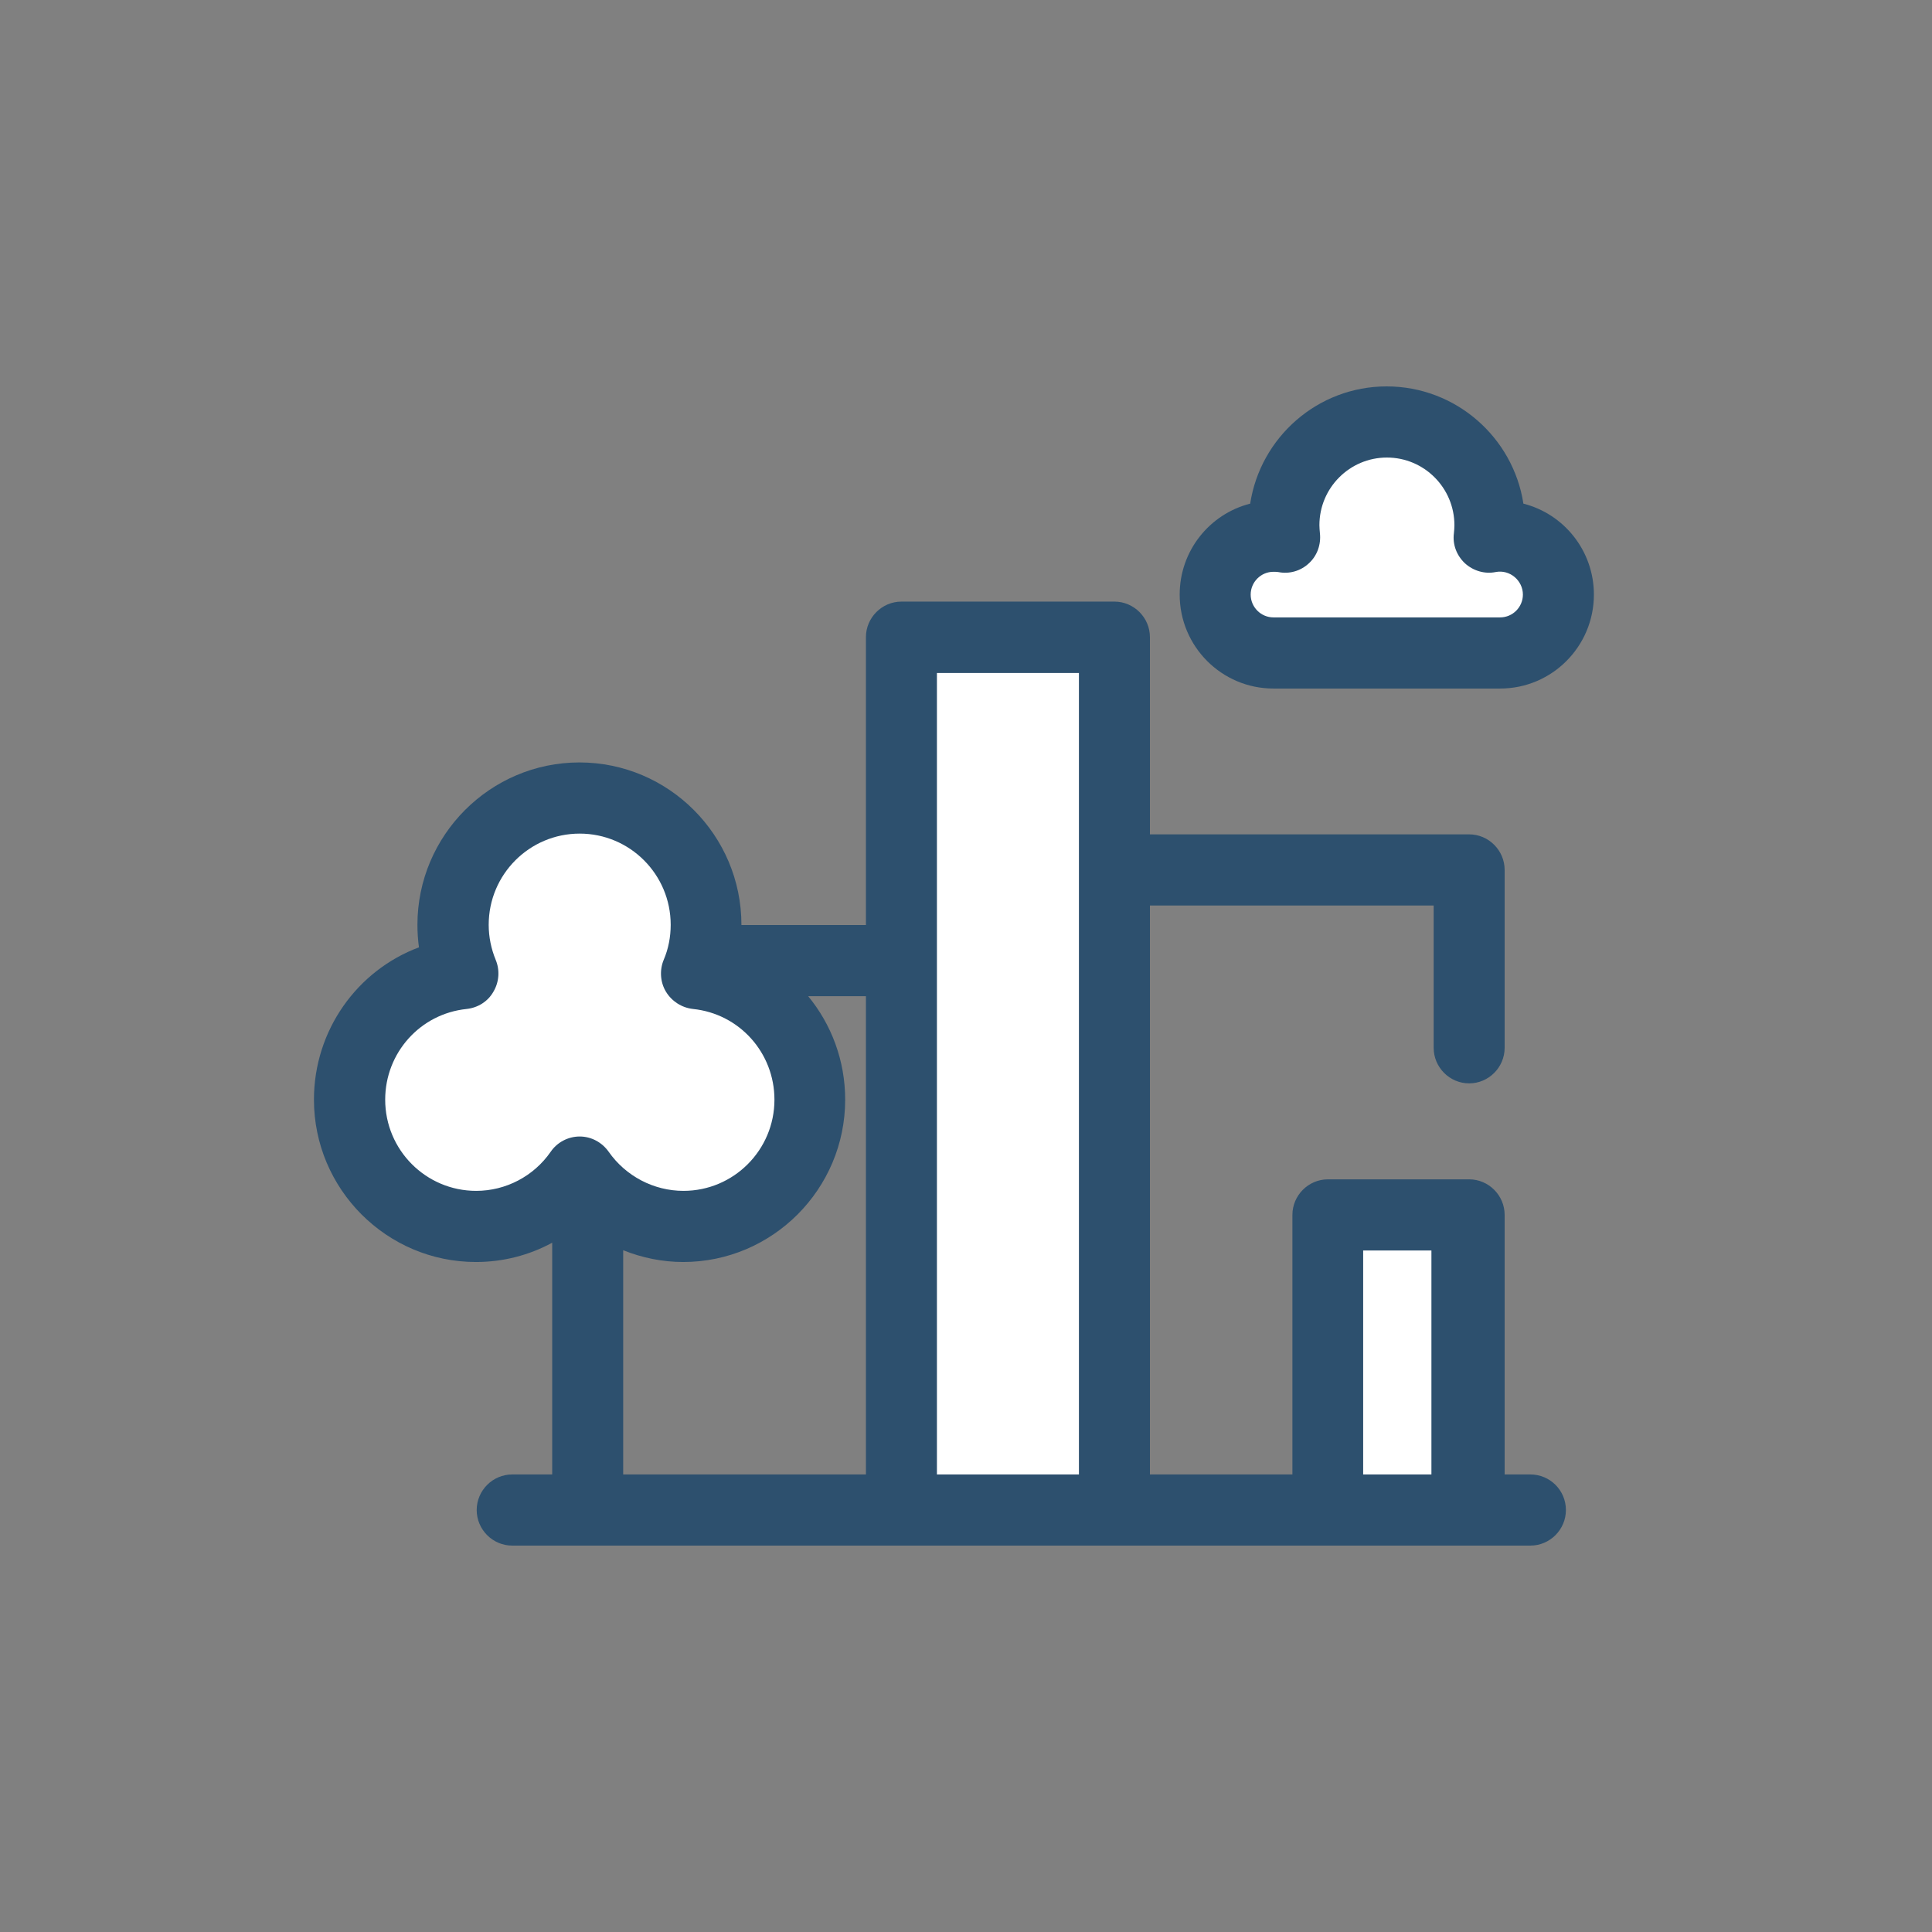 <svg width="80" height="80" viewBox="0 0 80 80" fill="none" xmlns="http://www.w3.org/2000/svg">
<rect x="0" y="0" width="80" height="80" fill="#808080" stroke="none"/>
<path d="M62.118 22.204C61.963 22.204 61.808 22.224 61.663 22.245C61.684 22.079 61.694 21.913 61.694 21.747C61.694 19.382 59.789 17.473 57.429 17.473C55.069 17.473 53.164 19.382 53.164 21.747C53.164 21.913 53.175 22.079 53.196 22.245C53.051 22.214 52.895 22.204 52.74 22.204C51.405 22.204 50.328 23.282 50.328 24.621C50.328 25.959 51.405 27.038 52.74 27.038H62.129C63.464 27.038 64.541 25.959 64.541 24.621C64.541 23.282 63.454 22.204 62.118 22.204Z" fill="white"/>
<path d="M62.118 28.511H52.73C50.587 28.511 48.848 26.768 48.848 24.621C48.848 22.805 50.09 21.28 51.767 20.855C52.191 18.106 54.562 16 57.419 16C60.276 16 62.657 18.106 63.081 20.855C64.758 21.28 66 22.805 66 24.621C66 26.768 64.261 28.511 62.118 28.511ZM52.73 23.677C52.212 23.677 51.788 24.102 51.788 24.621C51.788 25.139 52.212 25.565 52.73 25.565H62.118C62.636 25.565 63.06 25.139 63.06 24.621C63.06 24.04 62.522 23.573 61.932 23.687C61.477 23.78 61 23.635 60.659 23.324C60.317 23.002 60.141 22.546 60.203 22.079C60.214 21.965 60.224 21.861 60.224 21.747C60.224 20.201 58.971 18.946 57.429 18.946C55.887 18.946 54.634 20.201 54.634 21.747C54.634 21.851 54.645 21.955 54.655 22.079C54.707 22.546 54.541 23.013 54.199 23.324C53.858 23.646 53.382 23.78 52.926 23.687C52.843 23.677 52.781 23.677 52.73 23.677Z" fill="#2D506E"/>
<path d="M46.135 26.395H37.326V62.527H46.135V26.395Z" fill="white"/>
<path d="M28.827 40.317C29.086 39.694 29.231 39.01 29.231 38.304C29.231 35.41 26.892 33.055 23.993 33.055C21.095 33.055 18.766 35.399 18.766 38.294C18.766 39.01 18.91 39.694 19.169 40.306C16.53 40.576 14.47 42.806 14.47 45.524C14.47 48.419 16.809 50.773 19.708 50.773C21.488 50.773 23.051 49.881 24.003 48.522C24.945 49.881 26.519 50.773 28.299 50.773C31.188 50.773 33.537 48.429 33.537 45.524C33.527 42.817 31.467 40.586 28.827 40.317Z" fill="white"/>
<path d="M60.741 50.307H54.976V62.527H60.741V50.307Z" fill="white"/>
<path d="M63.371 61.054H62.304V50.307C62.304 49.498 61.642 48.834 60.835 48.834C60.824 48.834 60.803 48.834 60.793 48.834C60.783 48.834 60.762 48.834 60.752 48.834H54.986C54.178 48.834 53.516 49.498 53.516 50.307V61.054H47.616V37.495H59.365V43.387C59.365 44.196 60.027 44.86 60.835 44.86C61.642 44.86 62.304 44.196 62.304 43.387V36.022C62.304 35.213 61.642 34.549 60.835 34.549H47.616V26.384C47.616 25.575 46.953 24.911 46.146 24.911H37.326C36.519 24.911 35.856 25.575 35.856 26.384V38.304H30.701V38.294C30.701 34.59 27.689 31.571 23.993 31.571C20.298 31.571 17.285 34.59 17.285 38.294C17.285 38.605 17.306 38.926 17.348 39.227C14.791 40.182 13 42.661 13 45.535C13 49.238 16.012 52.257 19.708 52.257C20.826 52.257 21.913 51.977 22.865 51.458V61.054H21.209C20.401 61.054 19.739 61.718 19.739 62.527C19.739 63.336 20.401 64 21.209 64H24.335H37.326H46.135H54.976H60.741H60.835H63.371C64.178 64 64.841 63.336 64.841 62.527C64.841 61.708 64.178 61.054 63.371 61.054ZM25.204 47.692C24.925 47.298 24.48 47.06 24.004 47.06C23.527 47.06 23.072 47.298 22.803 47.692C22.099 48.709 20.94 49.311 19.718 49.311C17.637 49.311 15.95 47.62 15.95 45.535C15.95 43.595 17.399 41.976 19.325 41.779C19.791 41.727 20.205 41.468 20.432 41.063C20.671 40.659 20.702 40.171 20.526 39.746C20.339 39.29 20.236 38.802 20.236 38.294C20.236 36.209 21.923 34.518 24.004 34.518C26.084 34.518 27.772 36.209 27.772 38.294C27.772 38.792 27.678 39.29 27.482 39.746C27.306 40.171 27.337 40.669 27.575 41.063C27.813 41.458 28.227 41.727 28.693 41.779C30.618 41.976 32.068 43.595 32.068 45.535C32.068 47.62 30.38 49.311 28.3 49.311C27.068 49.311 25.908 48.699 25.204 47.692ZM35.856 61.054H25.805V51.769C26.581 52.081 27.43 52.257 28.289 52.257C31.985 52.257 34.997 49.238 34.997 45.535C34.997 43.916 34.428 42.422 33.465 41.25H35.856V61.054ZM38.796 39.777V27.868H44.676V36.022V61.054H38.796V39.777ZM56.446 61.054V51.78H59.272V61.054H56.446Z" fill="#2D506E"/>
</svg>
